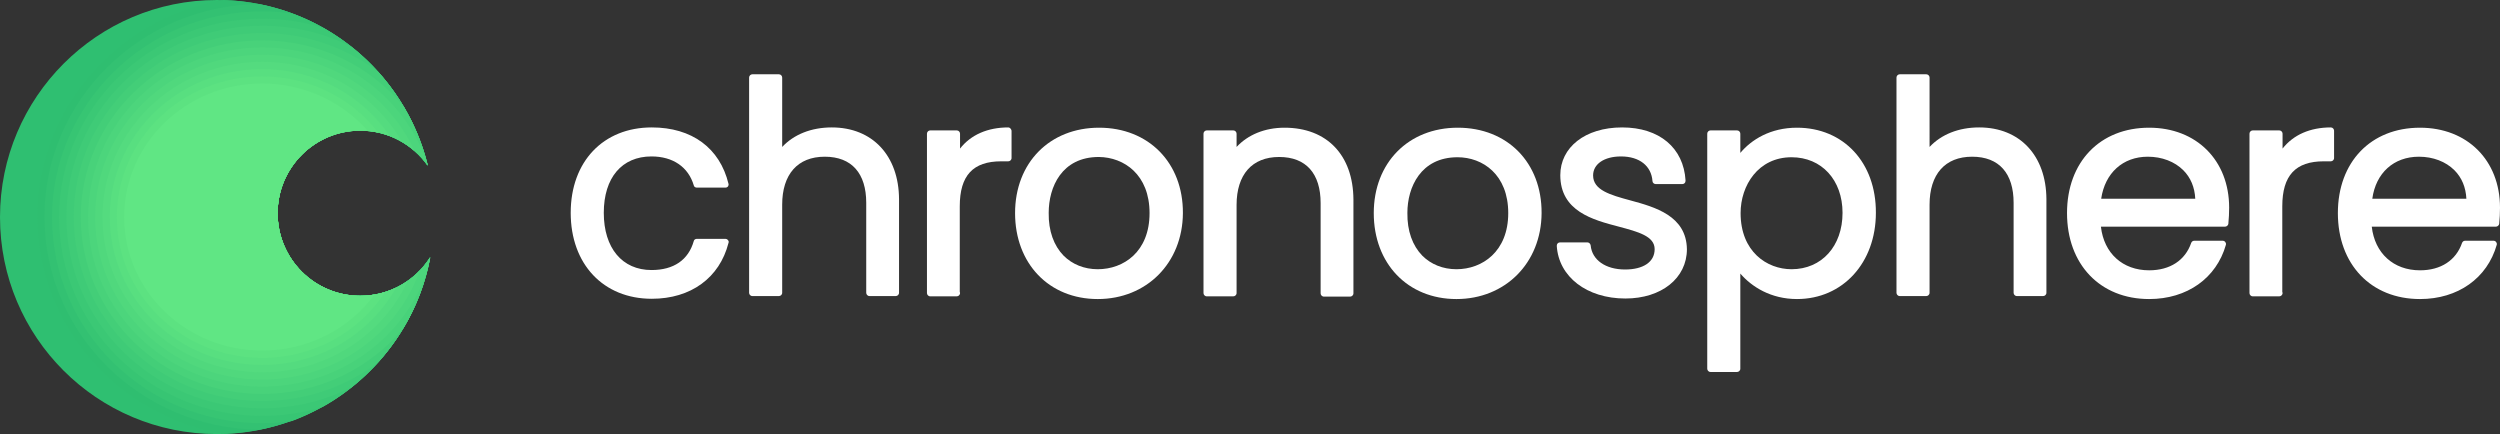 <?xml version="1.0" encoding="utf-8"?>
<!-- Generator: Adobe Illustrator 27.9.0, SVG Export Plug-In . SVG Version: 6.00 Build 0)  -->
<svg version="1.1" id="Layer_1" xmlns="http://www.w3.org/2000/svg" xmlns:xlink="http://www.w3.org/1999/xlink" x="0px" y="0px"
	 viewBox="0 0 922.1 160.1" style="enable-background:new 0 0 922.1 160.1;" xml:space="preserve">
<rect x="0" y="0" width="922.1" height="160.1" fill="#333333" stroke="none"/>
<style type="text/css">
	.st0{fill:#FFFFFF;}
	.st1{fill-rule:evenodd;clip-rule:evenodd;fill:#2FBF71;}
	.st2{fill-rule:evenodd;clip-rule:evenodd;fill:#2FBE70;}
	.st3{fill-rule:evenodd;clip-rule:evenodd;fill:#33C172;}
	.st4{fill-rule:evenodd;clip-rule:evenodd;fill:#37C573;}
	.st5{fill-rule:evenodd;clip-rule:evenodd;fill:#3BC875;}
	.st6{fill-rule:evenodd;clip-rule:evenodd;fill:#3FCB77;}
	.st7{fill-rule:evenodd;clip-rule:evenodd;fill:#43CE78;}
	.st8{fill-rule:evenodd;clip-rule:evenodd;fill:#48D27A;}
	.st9{fill-rule:evenodd;clip-rule:evenodd;fill:#4CD57C;}
	.st10{fill-rule:evenodd;clip-rule:evenodd;fill:#50D87D;}
	.st11{fill-rule:evenodd;clip-rule:evenodd;fill:#54DB7F;}
	.st12{fill-rule:evenodd;clip-rule:evenodd;fill:#58DF80;}
	.st13{fill-rule:evenodd;clip-rule:evenodd;fill:#5CE281;}
	.st14{fill-rule:evenodd;clip-rule:evenodd;fill:#60E684;}
</style>
<g>
	<path class="st0" d="M267.6,88.1H257c-0.5,0-1,0.3-1.1,0.8c-2,7-7.4,10.7-15.6,10.7c-10.8,0-17.6-8.1-17.6-21.1s6.7-20.8,17.6-20.8
		c7.9,0,13.6,3.9,15.6,10.7c0.1,0.5,0.6,0.8,1.1,0.8h10.6c0.4,0,0.7-0.2,0.9-0.4c0.2-0.3,0.3-0.7,0.2-1
		C265.5,54.6,255.2,47,240.4,47c-17.9,0-29.9,12.6-29.9,31.5s12,31.7,29.9,31.7c14.4,0,25-7.7,28.3-20.6c0-0.1,0.1-0.3,0.1-0.4
		C268.7,88.6,268.2,88.1,267.6,88.1z"/>
	<path class="st0" d="M306.8,47c-7.6,0-14,2.6-18.3,7.2V28.6c0-0.6-0.5-1.2-1.2-1.2h-9.8c-0.6,0-1.2,0.5-1.2,1.2V108
		c0,0.6,0.5,1.2,1.2,1.2h9.8c0.6,0,1.2-0.5,1.2-1.2V75.5c0-11.2,5.7-17.7,15.7-17.7s15.3,6.2,15.3,17V108c0,0.6,0.5,1.2,1.2,1.2h9.7
		c0.6,0,1.2-0.5,1.2-1.2V73.4C331.5,57.4,321.8,47,306.8,47L306.8,47z"/>
	<path class="st0" d="M371.9,47c-7.6,0-13.8,2.7-17.8,7.8v-5.5c0-0.6-0.5-1.2-1.2-1.2h-9.8c-0.6,0-1.2,0.5-1.2,1.2v58.8
		c0,0.6,0.5,1.2,1.2,1.2h9.8c0.6,0,1.2-0.5,1.2-1.2c0-0.1,0-0.2-0.1-0.4V76.1c0-11.4,4.9-16.6,15.3-16.6h2.6c0.6,0,1.2-0.5,1.2-1.2
		V48.2C373,47.6,372.5,47,371.9,47z"/>
	<path class="st0" d="M424,78.6c0,14.3-9.6,20.7-19.1,20.7c-5,0-9.4-1.8-12.6-5c-3.6-3.7-5.6-9.1-5.5-15.8c0-9.5,4.8-20.6,18.5-20.6
		C414.6,58,424,64.4,424,78.6z M405.4,47.1c-18.2,0-31,12.9-31,31.5s12.5,31.7,30.5,31.7s31.3-13.3,31.4-31.7
		C436.4,60,423.6,47.1,405.4,47.1z"/>
	<path class="st0" d="M473.8,47.1c-7.3,0-13.5,2.6-17.7,7.1v-4.9c0-0.6-0.5-1.2-1.2-1.2h-9.8c-0.6,0-1.2,0.5-1.2,1.2v58.8
		c0,0.6,0.5,1.2,1.2,1.2h9.8c0.6,0,1.2-0.5,1.2-1.2V75.6c0-11.2,5.7-17.7,15.7-17.7s15.3,6.2,15.3,17v33.3c0,0.6,0.5,1.2,1.2,1.2
		h9.7c0.6,0,1.2-0.5,1.2-1.2V73.6C499.1,57.2,489.4,47.1,473.8,47.1L473.8,47.1z"/>
	<path class="st0" d="M537.6,58c9.3,0,18.7,6.4,18.7,20.6s-9.6,20.7-19.1,20.7c-5,0-9.4-1.8-12.6-5c-3.6-3.7-5.6-9.1-5.5-15.8
		C519.1,69.1,524,58,537.6,58L537.6,58z M537.7,47.1c-18.2,0-31,12.9-31,31.5s12.5,31.7,30.5,31.7s31.3-13.3,31.4-31.7
		C568.7,60,556,47.1,537.7,47.1z"/>
	<path class="st0" d="M601.3,73.9c-7.4-2-13.7-3.8-13.7-9.2c0-4.2,4.1-7,10.3-7c6.8,0,11.2,3.5,11.6,9.1c0,0.6,0.6,1.1,1.2,1.1h9.8
		c0.3,0,0.6-0.1,0.9-0.4c0.2-0.2,0.3-0.6,0.3-0.9C621,54.5,612,47,598.3,47s-22.8,7.4-22.8,17.6c0,13.3,12,16.5,21.6,19
		c7.1,1.9,13.2,3.5,13.2,8.3s-4.3,7.5-10.9,7.5c-7.2,0-12.2-3.5-12.7-8.9c-0.1-0.6-0.6-1.1-1.2-1.1h-10.1c-0.3,0-0.6,0.1-0.9,0.4
		c-0.2,0.2-0.3,0.6-0.3,0.9c0.7,11.4,11.1,19.4,25.3,19.4c13.3,0,22.7-7.5,22.7-18.2C622,79.6,610.5,76.4,601.3,73.9L601.3,73.9z"/>
	<path class="st0" d="M679.6,78.5c0,12.3-7.7,20.8-18.8,20.8c-9.1,0-18.8-6.5-18.8-20.7c0-10.2,6.5-20.6,18.8-20.6
		C671.9,58,679.6,66.4,679.6,78.5z M662.8,47.1c-9.8,0-16.8,4.4-20.9,9.3v-7.1c0-0.6-0.5-1.2-1.2-1.2h-9.8c-0.6,0-1.2,0.5-1.2,1.2
		V136c0,0.6,0.5,1.2,1.2,1.2h9.8c0.6,0,1.2-0.5,1.2-1.2v-35.1c4.2,4.9,11.3,9.4,20.9,9.4c16.9,0,29.1-13.4,29.1-31.8
		C692,60,680,47.1,662.8,47.1z"/>
	<path class="st0" d="M730,47c-7.6,0-14,2.6-18.3,7.2V28.6c0-0.6-0.5-1.2-1.2-1.2h-9.8c-0.6,0-1.2,0.5-1.2,1.2V108
		c0,0.6,0.5,1.2,1.2,1.2h9.8c0.6,0,1.2-0.5,1.2-1.2V75.5c0-11.2,5.7-17.7,15.7-17.7s15.3,6.2,15.3,17V108c0,0.6,0.5,1.2,1.2,1.2h9.7
		c0.6,0,1.2-0.5,1.2-1.2V73.4C754.7,57.4,745,47,730,47L730,47z"/>
	<path class="st0" d="M792.2,57.8c5.2,0,9.9,1.8,13.1,5c2.7,2.7,4.2,6.3,4.4,10.5H775C776.4,63.8,783,57.8,792.2,57.8z M792.7,47.1
		c-18.1,0-30.3,12.6-30.3,31.5s12.2,31.7,30.3,31.7c14,0,24.8-7.7,28.3-20c0.1-0.4,0-0.7-0.2-1s-0.6-0.5-0.9-0.5h-10.6
		c-0.5,0-0.9,0.3-1.1,0.8c-2.2,6.4-7.8,10.1-15.5,10.1c-9.8,0-16.7-6.3-17.8-16.1h45.8c0.6,0,1.1-0.5,1.2-1c0.2-2.2,0.3-4,0.3-6
		C822.2,59.1,810.1,47.1,792.7,47.1z"/>
	<path class="st0" d="M859.7,47c-7.6,0-13.8,2.7-17.8,7.8v-5.5c0-0.6-0.5-1.2-1.2-1.2h-9.8c-0.6,0-1.2,0.5-1.2,1.2v58.8
		c0,0.6,0.5,1.2,1.2,1.2h9.8c0.6,0,1.2-0.5,1.2-1.2c0-0.1,0-0.2-0.1-0.4V76.1c0-11.4,4.9-16.6,15.3-16.6h2.6c0.6,0,1.2-0.5,1.2-1.2
		V48.2C860.9,47.6,860.4,47,859.7,47z"/>
	<path class="st0" d="M892.2,57.8c5.2,0,9.9,1.8,13.1,5c2.7,2.7,4.2,6.3,4.4,10.5H875C876.3,63.8,882.9,57.8,892.2,57.8z
		 M892.6,47.1c-18.1,0-30.3,12.6-30.3,31.5s12.2,31.7,30.3,31.7c14,0,24.8-7.7,28.3-20c0.1-0.4,0-0.7-0.2-1s-0.6-0.5-0.9-0.5h-10.6
		c-0.5,0-0.9,0.3-1.1,0.8c-2.2,6.4-7.8,10.1-15.5,10.1c-9.8,0-16.7-6.3-17.8-16.1h45.8c0.6,0,1.1-0.5,1.2-1c0.2-2.2,0.3-3.9,0.3-6
		C922.1,59.1,910,47.1,892.6,47.1z"/>
	<path class="st1" d="M80,0c37.6,0,69.2,26,77.7,61c-5.5-7.8-14.6-12.9-24.9-12.9c-16.8,0-30.5,13.6-30.5,30.5s13.6,30.5,30.5,30.5
		c10.9,0,20.4-5.7,25.8-14.2c-6.9,37.1-39.5,65.2-78.6,65.2c-44.2,0-80-35.8-80-80S35.9,0,80,0z"/>
	<path class="st2" d="M82.4,160c-38.9-6.6-68.6-39.9-68.6-80S43.4,6.7,82.4,0c36.6,1.1,67,26.7,75.4,61
		c-5.5-7.8-14.6-12.9-24.9-12.9c-16.8,0-30.5,13.6-30.5,30.5s13.6,30.5,30.5,30.5c10.9,0,20.4-5.7,25.8-14.2
		C151.9,131.2,120.5,158.9,82.4,160z"/>
	<path class="st3" d="M95.5,158.5C51.7,157.9,16.4,123,16.4,80S51.7,2.1,95.5,1.5c30.6,6,54.9,29.4,62.2,59.5
		c-5.5-7.8-14.6-12.9-24.9-12.9c-16.8,0-30.5,13.6-30.5,30.5s13.6,30.5,30.5,30.5c10.9,0,20.4-5.7,25.8-14.2
		C152.7,126.9,127.5,152.3,95.5,158.5z"/>
	<path class="st4" d="M96.7,4.2c3.7,0,7.4,0.3,11,0.8c24.7,9.1,43.7,30.1,50,56.1c-5.5-7.8-14.6-12.9-24.9-12.9
		c-16.8,0-30.5,13.6-30.5,30.5s13.6,30.5,30.5,30.5c10.9,0,20.4-5.7,25.8-14.2c-5.2,27.9-24.9,50.6-50.9,60.3
		c-3.6,0.5-7.3,0.8-11,0.8c-42.8,0-77.5-34-77.5-75.8S53.9,4.2,96.7,4.2z"/>
	<path class="st5" d="M96.7,6.9c7.8,0,15.3,1.2,22.3,3.3c19.1,10.7,33.4,29,38.7,50.9c-5.5-7.8-14.6-12.9-24.9-12.9
		c-16.8,0-30.5,13.6-30.5,30.5s13.6,30.5,30.5,30.5c10.9,0,20.4-5.7,25.8-14.2c-4.4,23.7-19.3,43.7-39.6,55.1
		c-7.1,2.2-14.6,3.3-22.3,3.3c-41.4,0-74.9-32.8-74.9-73.2S55.3,6.9,96.7,6.9z"/>
	<path class="st6" d="M96.7,9.5c11.9,0,23.1,2.8,33,7.8c13.7,10.9,23.8,26.2,28.1,43.7c-5.5-7.8-14.6-12.9-24.9-12.9
		c-16.8,0-30.5,13.6-30.5,30.5s13.6,30.5,30.5,30.5c10.9,0,20.4-5.7,25.8-14.2c-3.6,19.3-14.2,36.2-29,47.9c-9.9,5-21.1,7.8-33,7.8
		c-39.9,0-72.2-31.6-72.2-70.5S56.8,9.5,96.7,9.5z"/>
	<path class="st7" d="M96.7,12.2c16.2,0,31.1,5.4,42.9,14.4c8.6,9.6,15,21.4,18.2,34.4c-5.5-7.8-14.6-12.9-24.9-12.9
		c-16.8,0-30.5,13.6-30.5,30.5s13.6,30.5,30.5,30.5c10.9,0,20.4-5.7,25.8-14.2c-2.7,14.7-9.5,27.9-19.1,38.6
		c-11.8,9.1-26.7,14.4-42.9,14.4c-38.4,0-69.5-30.4-69.5-67.9S58.3,12.2,96.7,12.2z"/>
	<path class="st8" d="M96.7,14.9c21.1,0,39.9,9.5,52.2,24.4c4,6.7,7,14,8.9,21.8c-5.5-7.8-14.6-12.9-24.9-12.9
		c-16.8,0-30.5,13.6-30.5,30.5s13.6,30.5,30.5,30.5c10.9,0,20.4-5.7,25.8-14.2c-1.7,9.3-5.1,18.1-9.8,25.9
		c-12.3,14.9-31.1,24.4-52.2,24.4c-36.9,0-66.9-29.2-66.9-65.2S59.8,14.9,96.7,14.9z"/>
	<path class="st9" d="M96.7,17.5c28.1,0,52,17.6,60.7,42.1c0.1,0.5,0.2,0.9,0.4,1.4c-5.5-7.8-14.6-12.9-24.9-12.9
		c-16.8,0-30.5,13.6-30.5,30.5s13.6,30.5,30.5,30.5c10.9,0,20.4-5.7,25.8-14.2c-0.4,1.9-0.8,3.8-1.3,5.6
		c-8.7,24.5-32.6,42.1-60.7,42.1c-35.5,0-64.2-28-64.2-62.5S61.2,17.5,96.7,17.5z"/>
	<path class="st10" d="M96.7,20.2c25.1,0,46.6,14.6,56.2,35.5c-5.4-4.7-12.4-7.5-20-7.5c-16.8,0-30.5,13.6-30.5,30.5
		s13.6,30.5,30.5,30.5c8.6,0,16.4-3.6,21.9-9.3c-8.4,23.4-31.2,40.1-58.1,40.1c-34,0-61.6-26.8-61.6-59.9S62.7,20.2,96.7,20.2z"/>
	<path class="st11" d="M96.7,22.8c22.1,0,41.4,11.9,51.5,29.4c-4.5-2.6-9.7-4.1-15.3-4.1c-16.8,0-30.5,13.6-30.5,30.5
		s13.6,30.5,30.5,30.5c6.5,0,12.5-2,17.5-5.5c-9.2,19.9-29.8,33.7-53.7,33.7c-32.5,0-58.9-25.6-58.9-57.2S64.2,22.8,96.7,22.8z"/>
	<path class="st12" d="M96.7,25.5c19.7,0,37,9.8,47,24.6c-3.4-1.3-7-2-10.8-2c-16.8,0-30.5,13.6-30.5,30.5s13.6,30.5,30.5,30.5
		c4.7,0,9.2-1.1,13.2-3c-9.5,17-28.1,28.5-49.4,28.5c-31.1,0-56.2-24.4-56.2-54.5C40.5,49.9,65.6,25.5,96.7,25.5z"/>
	<path class="st13" d="M96.7,28.2c17.5,0,33.1,8.1,42.8,20.7c-2.1-0.5-4.3-0.7-6.6-0.7c-16.8,0-30.5,13.6-30.5,30.5
		s13.6,30.5,30.5,30.5c3.2,0,6.2-0.5,9.1-1.4c-9.5,14.6-26.2,24.2-45.3,24.2c-29.6,0-53.6-23.2-53.6-51.9S67.1,28.2,96.7,28.2z"/>
	<path class="st14" d="M96.7,30.8c15.6,0,29.5,6.8,38.9,17.4c-0.9-0.1-1.8-0.1-2.7-0.1c-16.8,0-30.5,13.6-30.5,30.5
		s13.6,30.5,30.5,30.5c1.8,0,3.5-0.2,5.2-0.4c-9.2,12.5-24.3,20.6-41.4,20.6c-28.1,0-50.9-22-50.9-49.2S68.6,30.8,96.7,30.8z"/>
</g>
</svg>
